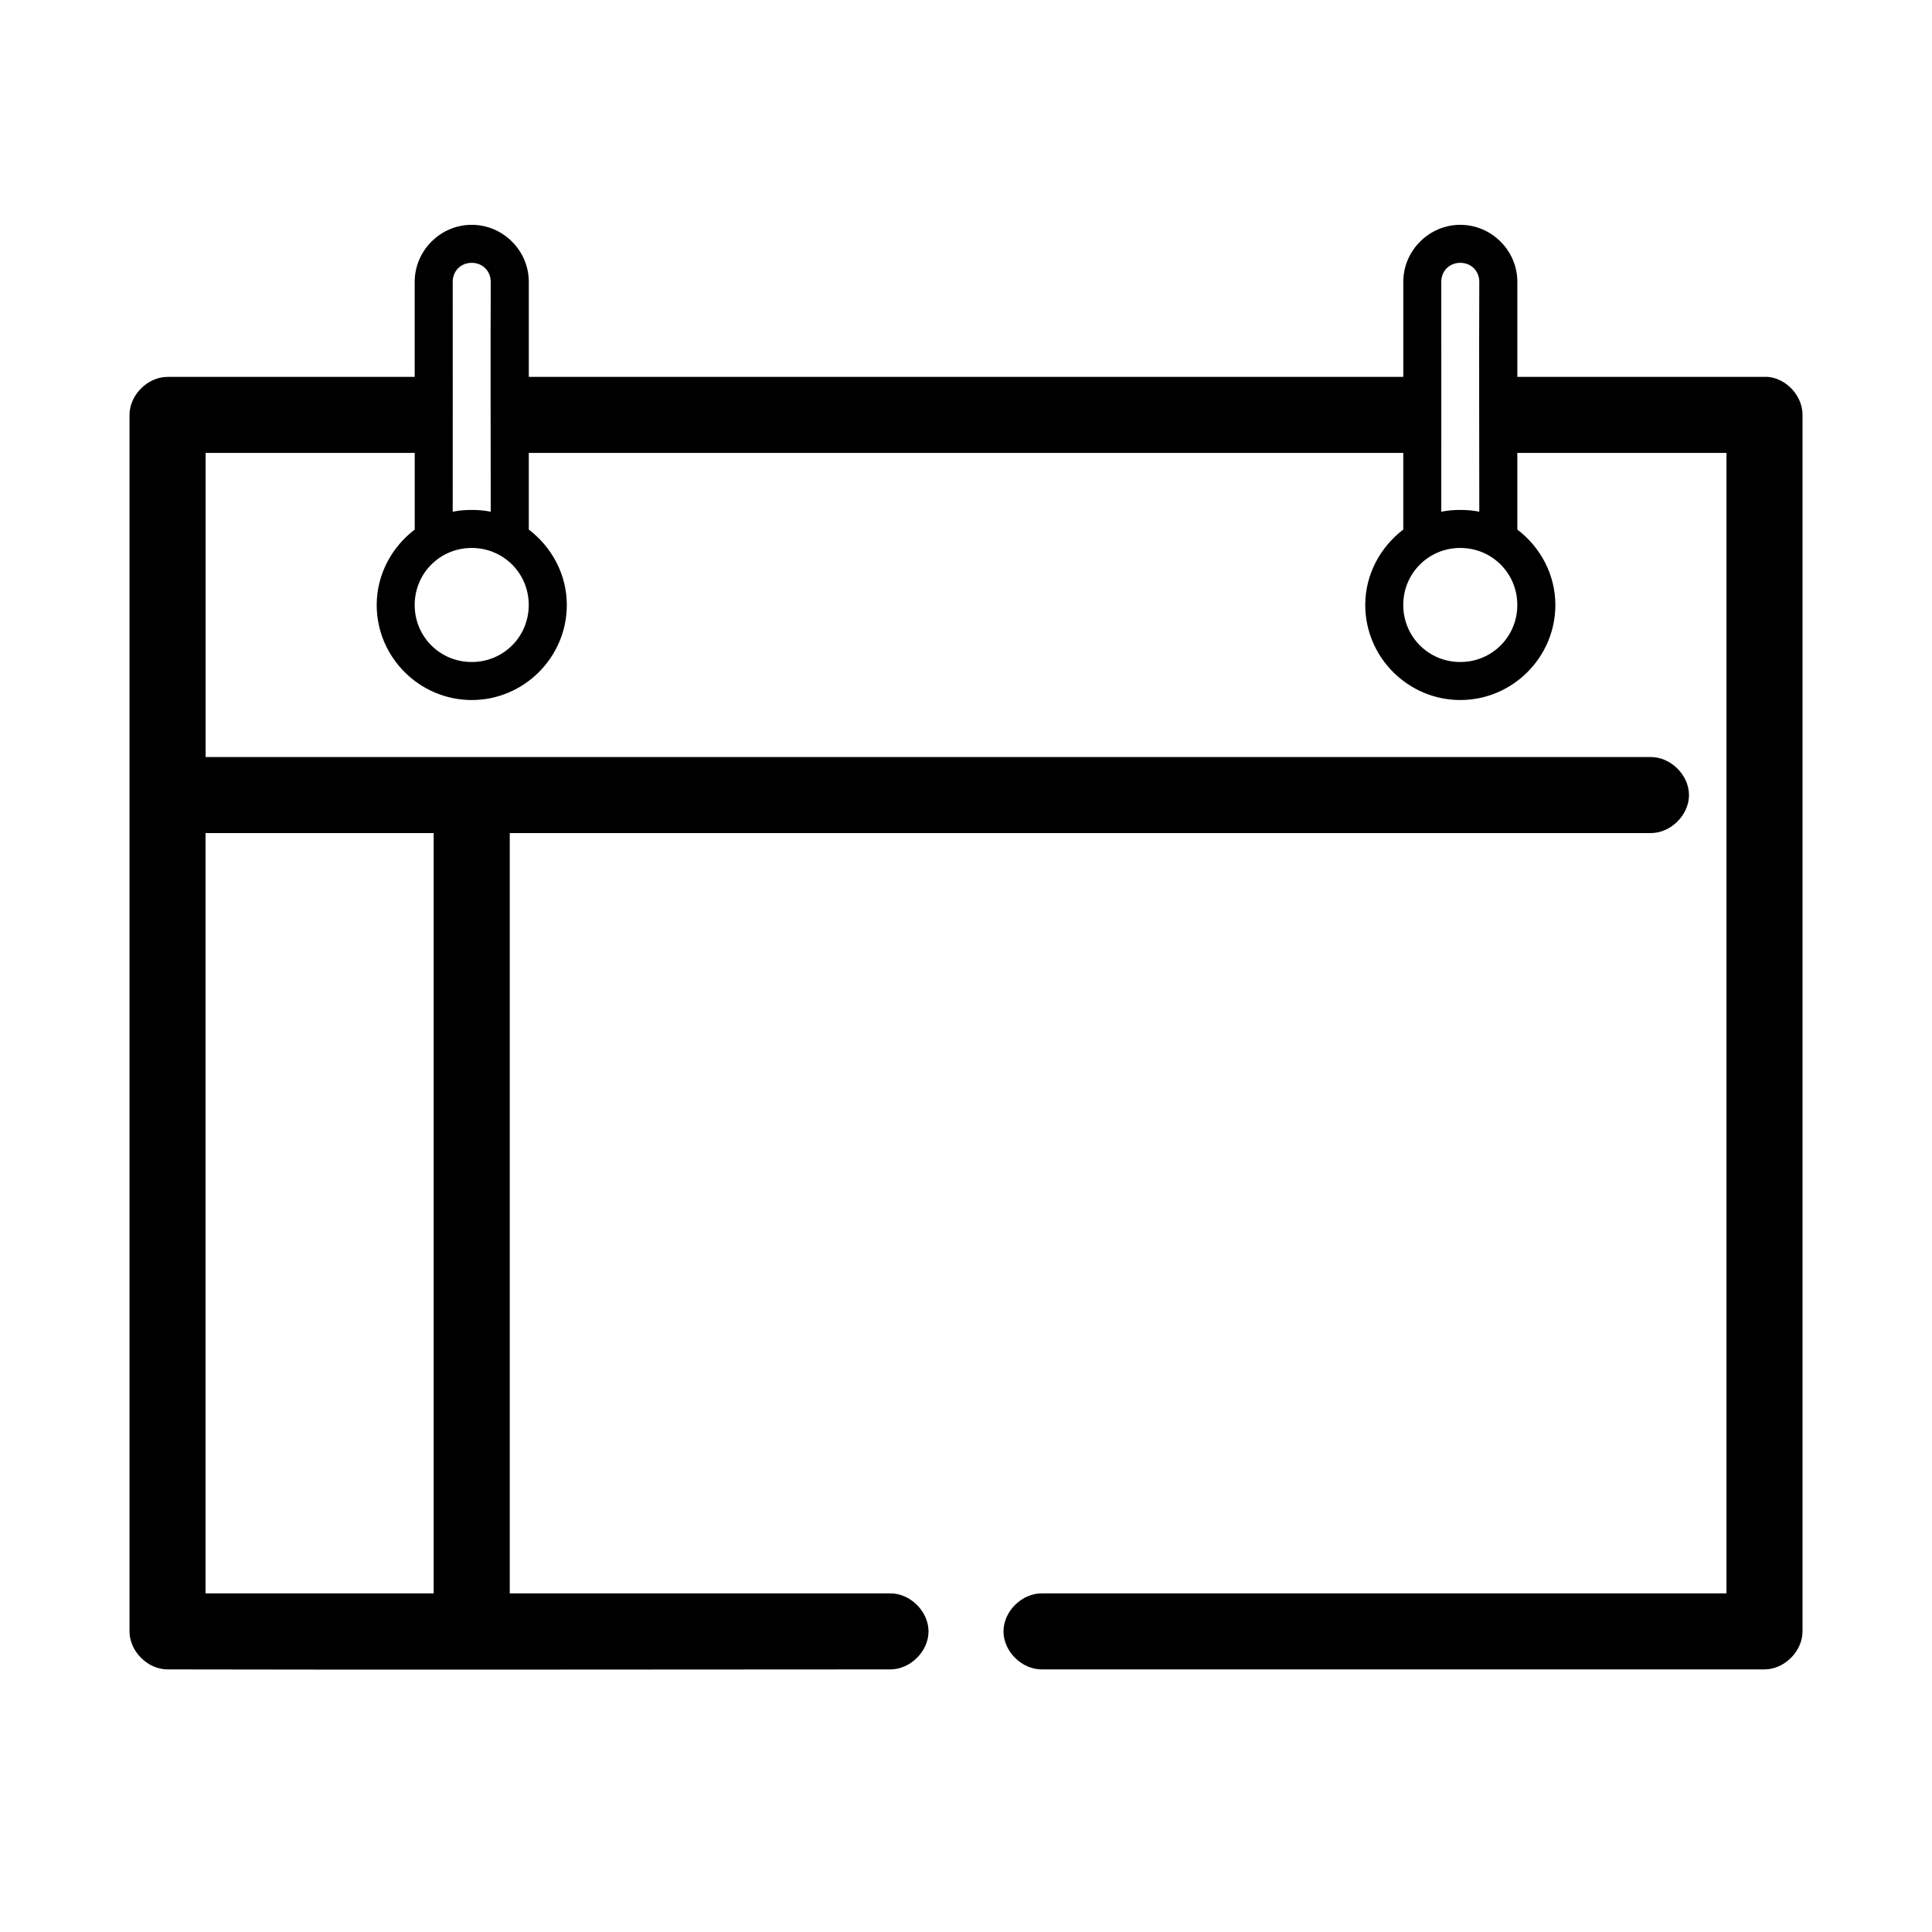 <?xml version="1.0" encoding="UTF-8"?>
<!-- Uploaded to: SVG Repo, www.svgrepo.com, Generator: SVG Repo Mixer Tools -->
<svg fill="#000000" width="800px" height="800px" version="1.1" viewBox="144 144 512 512" xmlns="http://www.w3.org/2000/svg">
 <path d="m269.01 203.58c-8.285 0-15.113 6.828-15.113 15.113v25.188h-65.496c-5.277 0-10.074 4.801-10.078 10.074v322.38c0 5.273 4.801 10.074 10.078 10.074 64.031 0.145 127.41 0 191.45 0 5.324 0.074 10.219-4.75 10.219-10.074 0-5.324-4.894-10.148-10.219-10.074h-100.76v-201.49h302.29c5.324 0.074 10.219-4.75 10.219-10.074s-4.894-10.148-10.219-10.074h-382.89v-80.594h55.418v20.305c-6.047 4.613-10.078 11.848-10.078 19.992 0 13.852 11.336 25.188 25.191 25.188 13.852 0 25.191-11.336 25.191-25.188 0-8.145-4.027-15.379-10.078-19.992v-20.305h231.75v20.305c-6.047 4.613-10.078 11.848-10.078 19.992 0 13.852 11.336 25.188 25.191 25.188 13.852 0 25.191-11.336 25.191-25.188 0-8.145-4.027-15.379-10.078-19.992v-20.305h55.418v302.23h-181.37c-5.324-0.074-10.219 4.75-10.219 10.074s4.894 10.148 10.219 10.074h191.45c5.277 0 10.074-4.801 10.078-10.074v-322.38c0.023-4.973-4.18-9.609-9.133-10.074-22.059-0.004-44.312 0-66.441 0v-25.188c0-8.285-6.828-15.113-15.113-15.113-8.285 0-15.113 6.828-15.113 15.113v25.188h-231.75v-25.188c0-8.285-6.828-15.113-15.113-15.113zm0 10.074c2.879 0 5.039 2.16 5.039 5.039-0.09 20.473 0 40.562 0 60.918-1.637-0.336-3.305-0.473-5.039-0.473-1.73 0-3.402 0.137-5.039 0.473 0.035-20.613 0-40.297 0-60.918 0-2.879 2.16-5.039 5.039-5.039zm261.98 0c2.879 0 5.039 2.16 5.039 5.039-0.09 20.473 0 40.562 0 60.918-1.637-0.336-3.305-0.473-5.039-0.473-1.73 0-3.402 0.137-5.039 0.473 0.035-20.617 0-40.293 0-60.918 0-2.879 2.16-5.039 5.039-5.039zm-261.98 75.559c8.406 0 15.113 6.707 15.113 15.113s-6.707 15.113-15.113 15.113-15.113-6.707-15.113-15.113 6.707-15.113 15.113-15.113zm261.98 0c8.406 0 15.113 6.707 15.113 15.113s-6.707 15.113-15.113 15.113-15.113-6.707-15.113-15.113 6.707-15.113 15.113-15.113zm-332.52 75.559h60.457v201.49h-60.457z"/>
</svg>